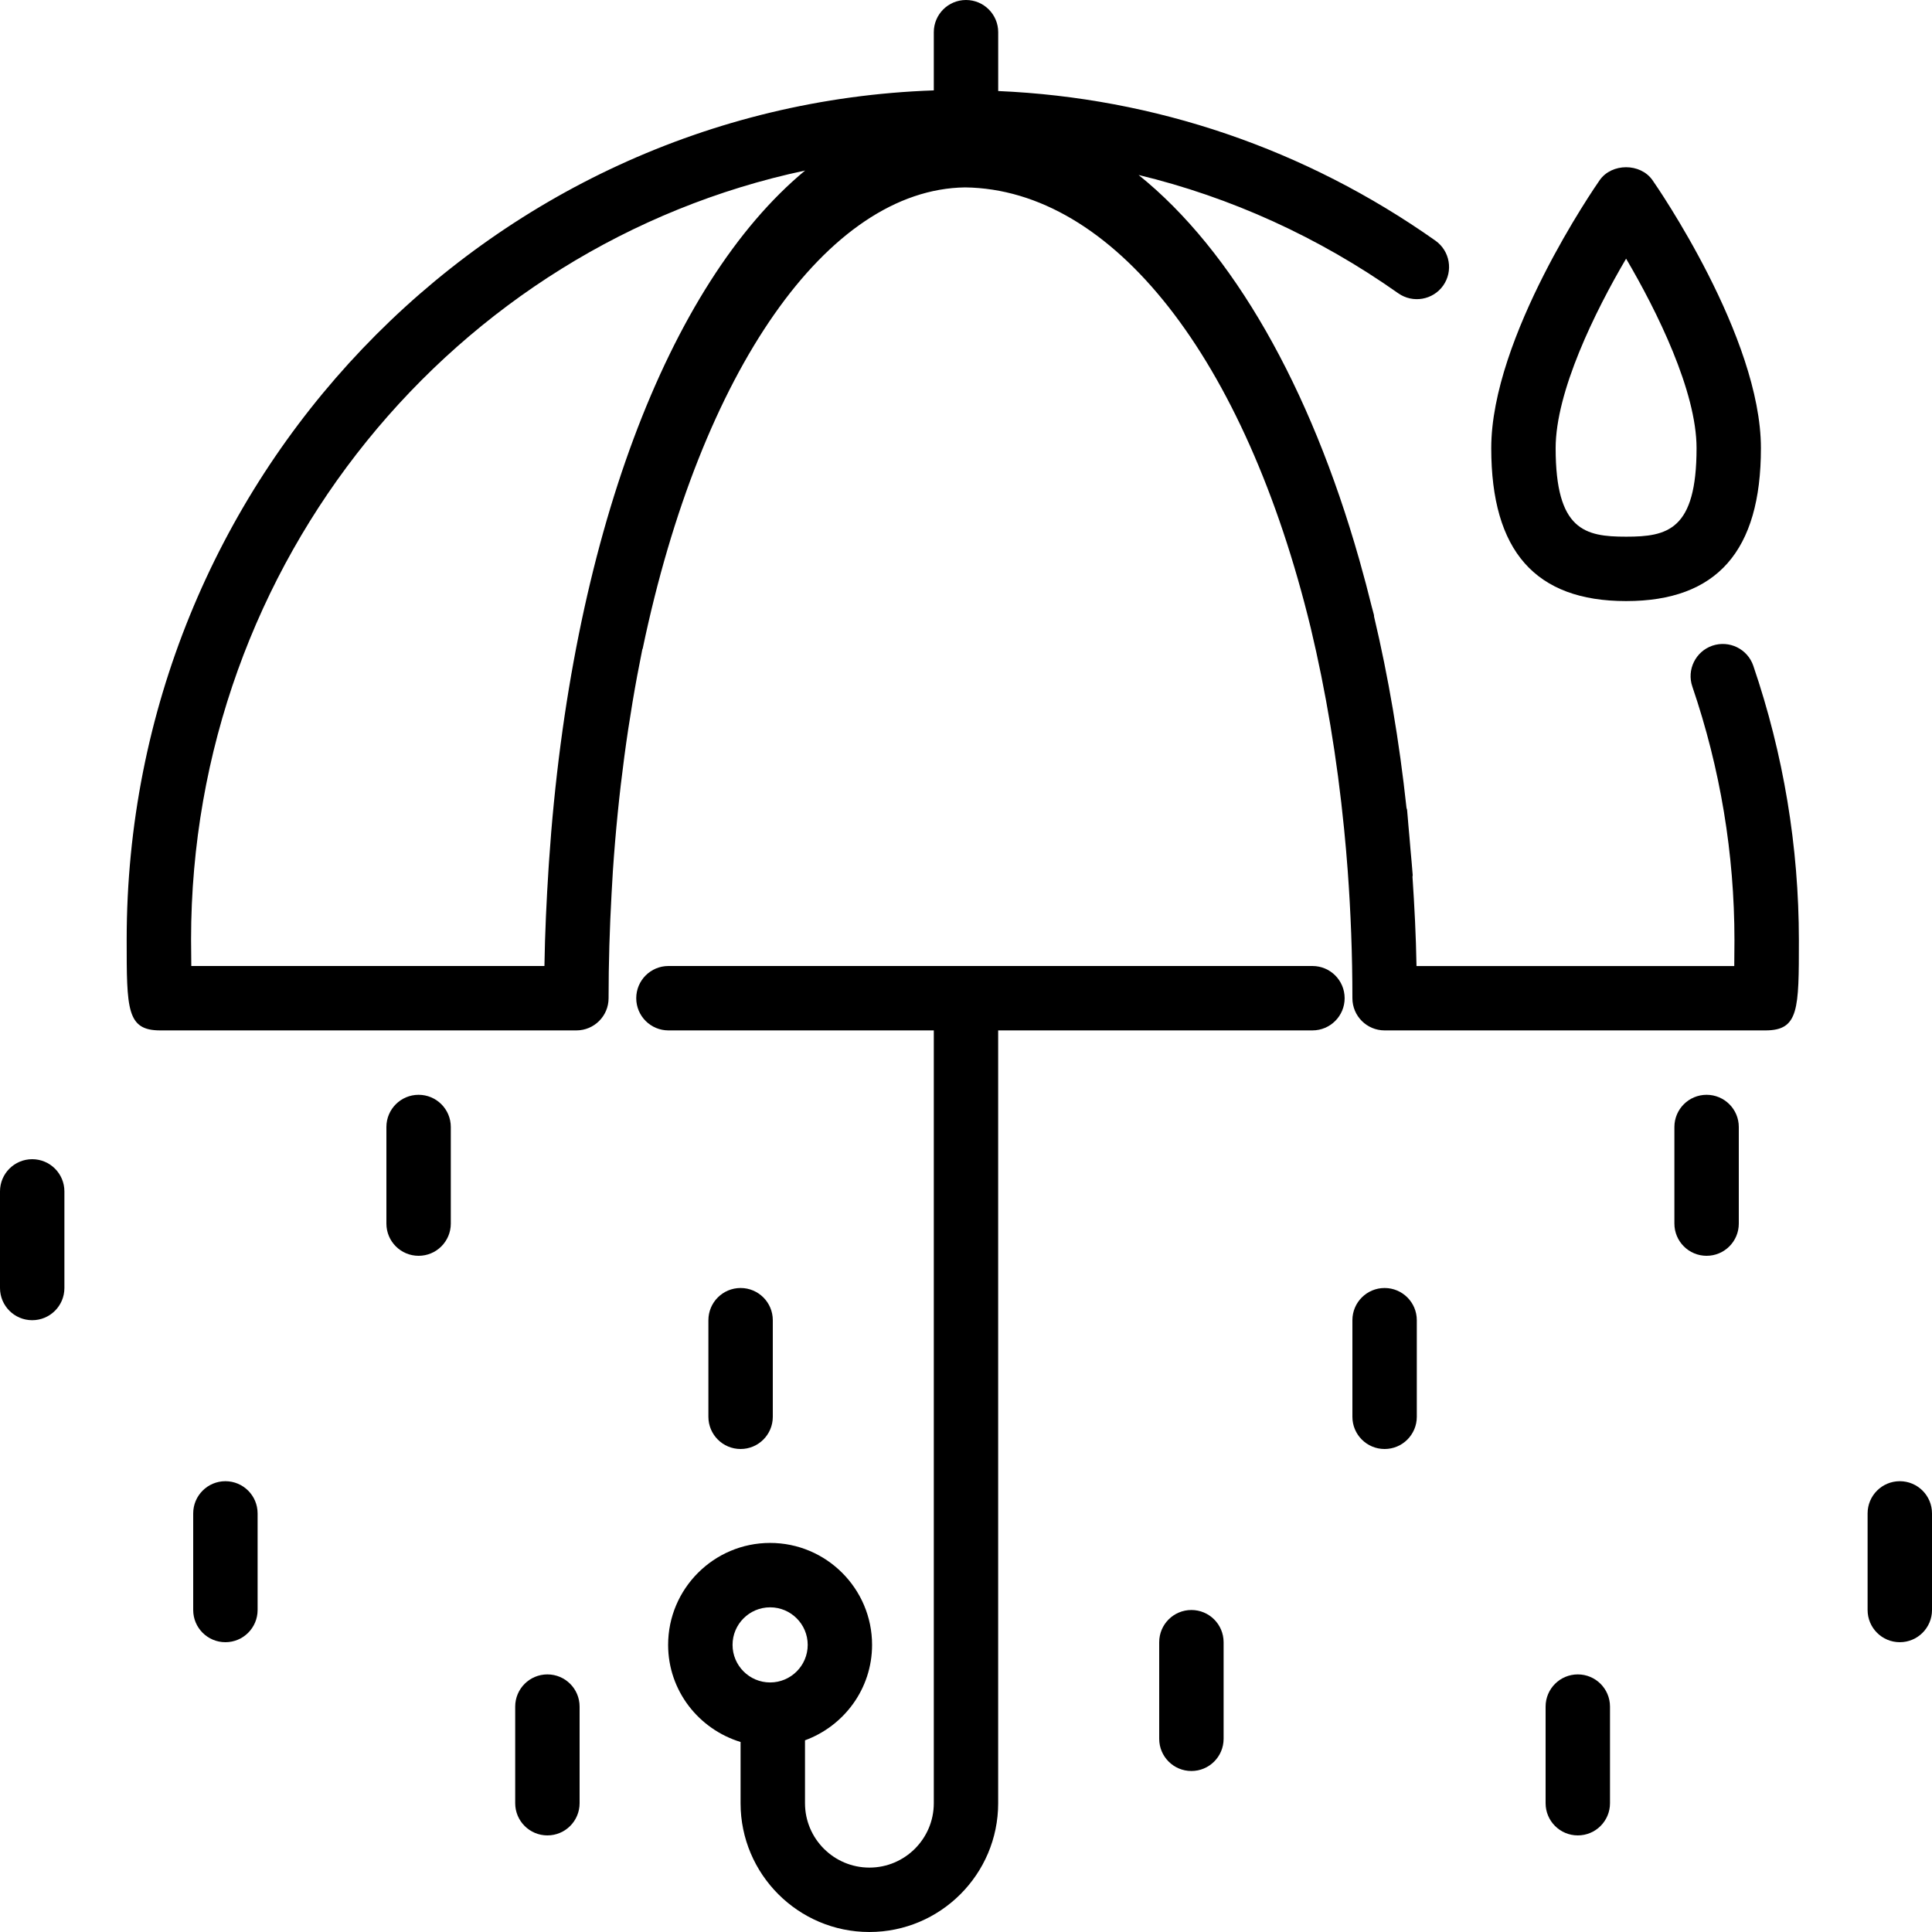 <?xml version="1.0" encoding="iso-8859-1"?>
<!-- Uploaded to: SVG Repo, www.svgrepo.com, Generator: SVG Repo Mixer Tools -->
<svg fill="#000000" height="800px" width="800px" version="1.1" id="Layer_1" xmlns="http://www.w3.org/2000/svg" xmlns:xlink="http://www.w3.org/1999/xlink" 
	 viewBox="0 0 480 480" xml:space="preserve">
<g>
	<g>
		<g>
			<path d="M8,288c-4.416,0-8,3.576-8,8v24c0,4.424,3.584,8,8,8s8-3.576,8-8v-24C16,291.576,12.416,288,8,288z"/>
			<path d="M56,368c-4.416,0-8,3.576-8,8v24c0,4.424,3.584,8,8,8s8-3.576,8-8v-24C64,371.576,60.416,368,56,368z"/>
			<path d="M104,272c-4.416,0-8,3.576-8,8v24c0,4.424,3.584,8,8,8s8-3.576,8-8v-24C112,275.576,108.416,272,104,272z"/>
			<path d="M136,416c-4.416,0-8,3.576-8,8v24c0,4.424,3.584,8,8,8s8-3.576,8-8v-24C144,419.576,140.416,416,136,416z"/>
			<path d="M192,352v-24c0-4.424-3.584-8-8-8s-8,3.576-8,8v24c0,4.424,3.584,8,8,8S192,356.424,192,352z"/>
			<path d="M296,400c-4.416,0-8,3.576-8,8v24c0,4.424,3.584,8,8,8c4.416,0,8-3.576,8-8v-24C304,403.576,300.416,400,296,400z"/>
			<path d="M344,320c-4.416,0-8,3.576-8,8v24c0,4.424,3.584,8,8,8c4.416,0,8-3.576,8-8v-24C352,323.576,348.416,320,344,320z"/>
			<path d="M392,416c-4.416,0-8,3.576-8,8v24c0,4.424,3.584,8,8,8c4.416,0,8-3.576,8-8v-24C400,419.576,396.416,416,392,416z"/>
			<path d="M424,272c-4.416,0-8,3.576-8,8v24c0,4.424,3.584,8,8,8c4.416,0,8-3.576,8-8v-24C432,275.576,428.416,272,424,272z"/>
			<path d="M472,368c-4.416,0-8,3.576-8,8v24c0,4.424,3.584,8,8,8c4.416,0,8-3.576,8-8v-24C480,371.576,476.416,368,472,368z"/>
			<path d="M326.072,240h-160c-4.416,0-8,3.576-8,8s3.584,8,8,8H232v192c0,8.824-7.176,16-16,16c-8.824,0-16-7.176-16-16v-15.624
				c9.696-3.56,16.664-12.8,16.664-23.712c0-13.968-11.368-25.328-25.336-25.328s-25.336,11.36-25.336,25.328
				c0,11.4,7.624,20.96,18,24.128V448c0,17.648,14.352,32,32,32s32-14.352,32-32V256h78.08c4.416,0,8-3.576,8-8
				S330.496,240,326.072,240z M191.336,418c-5.144,0-9.336-4.184-9.336-9.336c0-5.144,4.184-9.328,9.336-9.328
				s9.336,4.184,9.336,9.328C200.672,413.816,196.488,418,191.336,418z"/>
			<path d="M425.44,160.416c-4.176,1.432-6.416,5.976-4.984,10.16c6.944,20.344,10.464,41.552,10.464,63.048
				c0,1.664-0.016,4.064-0.048,6.384h-78.944c-0.128-7.52-0.512-14.88-1-22.176c0-0.144,0.064-0.264,0.056-0.408
				c-0.144-2.16-0.376-4.248-0.552-6.384c-0.168-2.008-0.328-4.024-0.52-6.016c-0.12-1.272-0.2-2.584-0.328-3.84
				c-0.016-0.168-0.12-0.304-0.144-0.464c-1.792-16.672-4.512-32.584-8.064-47.56c-0.024-0.104,0.016-0.208-0.008-0.312
				c-0.168-0.712-0.376-1.368-0.552-2.072c-0.928-3.792-1.92-7.504-2.952-11.168c-0.064-0.232-0.128-0.464-0.192-0.688
				c-12.184-42.848-31.376-76.616-54.792-95.448c22.912,5.528,44.736,15.432,64.52,29.4c3.616,2.528,8.6,1.68,11.152-1.92
				c2.544-3.616,1.688-8.6-1.92-11.16C324.288,36.96,286.888,24.296,248,22.616V8c0-4.424-3.584-8-8-8c-4.416,0-8,3.576-8,8v14.456
				c-111.216,3.88-200.528,96.992-200.528,210.968c0,17.344,0,22.576,8.328,22.576h103.4c4.416,0,8-3.576,8-8
				c0-8.808,0.272-17.472,0.744-25.992c0.104-1.872,0.208-3.768,0.328-5.672c1.312-19.328,3.808-37.784,7.304-54.968
				c0.024-0.096,0.088-0.176,0.112-0.272c14.464-69.112,45.984-114.072,80.088-114.536c36.712,0.472,69.576,42.4,85.872,109.44
				c3.728,15.632,6.552,32.376,8.288,49.952c0.336,3.4,0.64,6.824,0.896,10.304C335.592,226.6,336,237.2,336,248
				c0,4.424,3.584,8,8,8h94.6c8.328,0,8.328-5.184,8.328-22.384c-0.008-23.256-3.816-46.208-11.328-68.216
				C434.176,161.232,429.64,159,425.44,160.416z M136.392,214.144c-0.032,0.488-0.064,0.976-0.096,1.464
				c-0.512,8-0.904,16.096-1.032,24.392H47.528c-0.032-2.384-0.056-4.864-0.056-6.576c0-93.944,65.56-172.6,152.552-191.056
				C165.96,70.6,141.768,134.304,136.392,214.144z"/>
			<path d="M404,149.336c22.544,0,33.504-12.432,33.496-38c0-27.6-25.832-64.992-26.936-66.568c-2.992-4.296-10.136-4.296-13.128,0
				c-1.104,1.576-26.936,38.968-26.936,66.568C370.496,136.904,381.456,149.336,404,149.336z M404,64.264
				c7.712,13.104,17.504,32.976,17.504,47.072c0,20.424-7.256,22-17.504,22s-17.504-1.576-17.504-22
				C386.496,97.272,396.288,77.384,404,64.264z"/>
		</g>
	</g>
</g>
</svg>